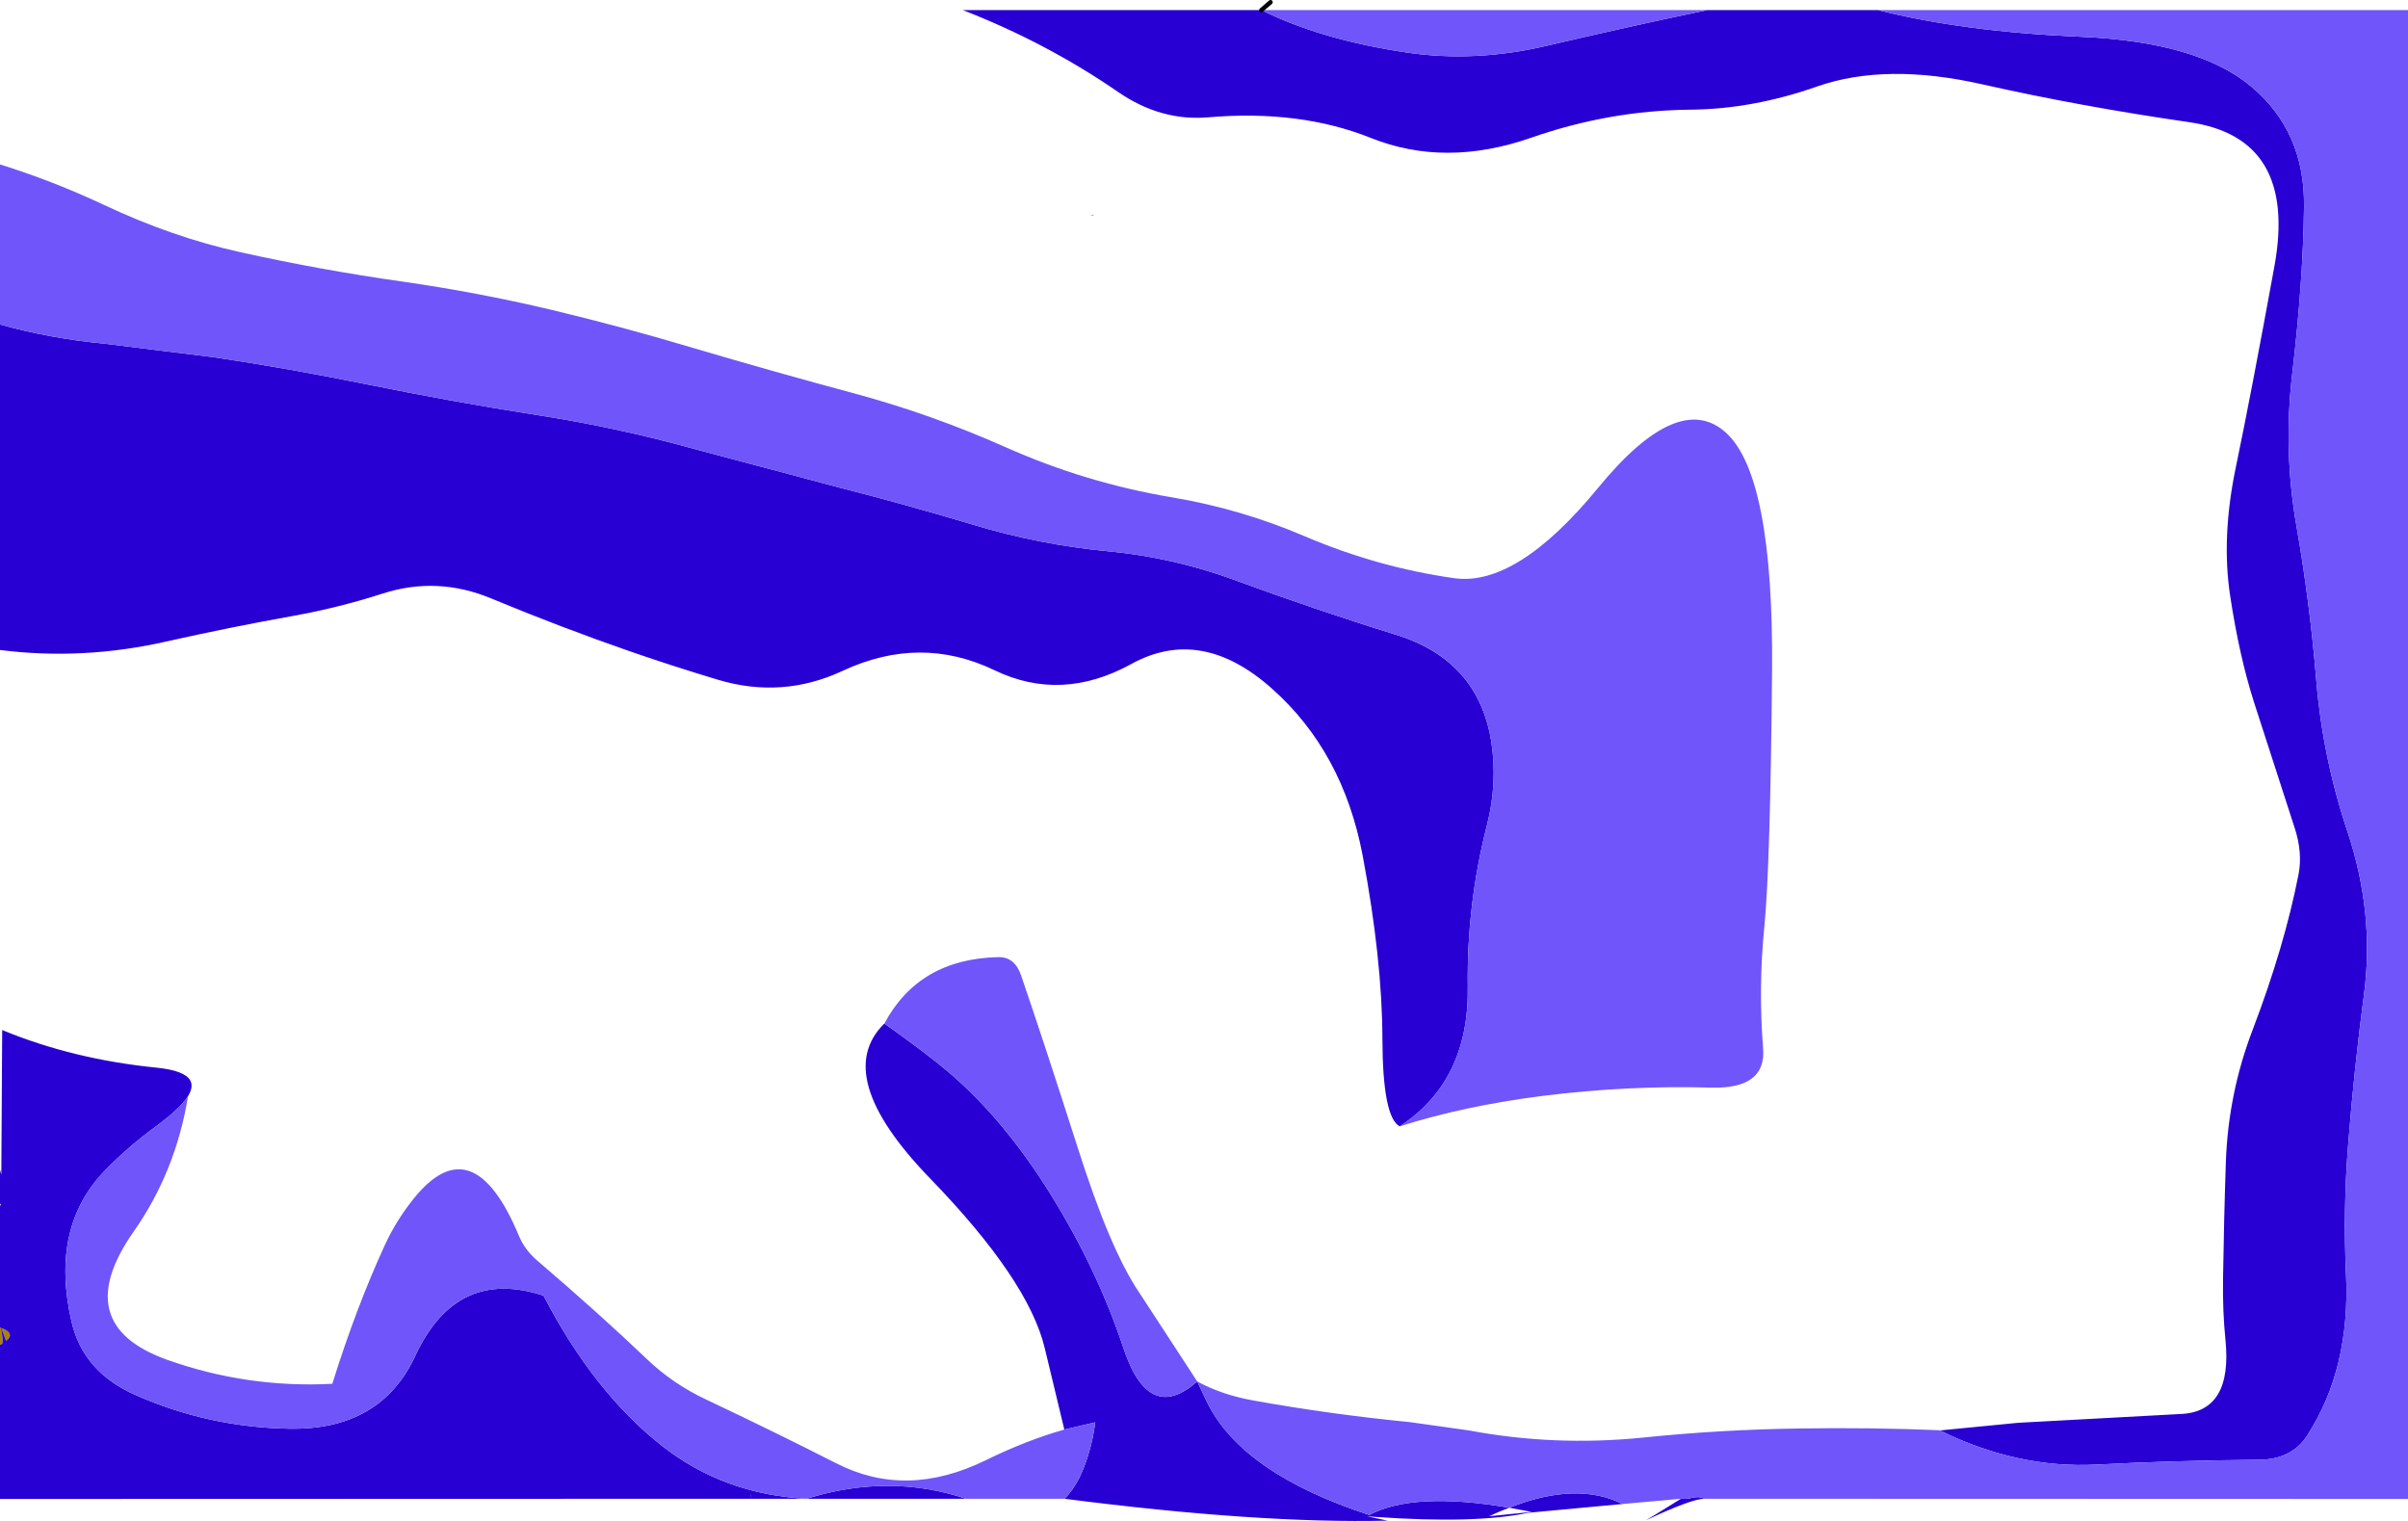 <?xml version="1.0" encoding="UTF-8" standalone="no"?>
<svg xmlns:xlink="http://www.w3.org/1999/xlink" height="347.4px" width="550.0px" xmlns="http://www.w3.org/2000/svg">
  <g transform="matrix(1.0, 0.0, 0.0, 1.0, 0.0, 2.25)">
    <path d="M249.75 46.75 L249.75 46.95 249.0 47.0 249.75 46.75 M0.0 304.9 L0.0 300.95 0.2 301.05 0.2 301.1 Q0.8 303.85 0.5 304.65 L0.0 304.9 M171.5 340.05 L171.5 339.1 171.55 339.1 171.5 340.05 M1.4 304.0 L0.3 301.05 Q3.55 302.25 1.4 304.0" fill="#aa8200" fill-rule="evenodd" stroke="none"/>
    <path d="M428.95 0.05 Q448.35 5.0 475.25 6.15 502.15 7.3 514.3 17.6 526.45 27.85 526.25 44.9 526.05 61.95 523.55 83.2 521.5 100.65 524.55 118.05 527.6 135.5 529.05 153.1 530.5 170.7 536.15 187.6 542.4 206.3 539.95 224.85 537.7 241.85 536.35 258.95 535.15 273.95 535.85 288.9 536.85 310.35 526.95 325.65 523.4 331.1 515.95 331.15 496.7 331.3 478.85 332.25 460.9 333.2 443.05 324.45 L443.0 324.45 443.0 324.4 443.05 324.45 460.95 322.7 497.9 320.7 Q510.0 320.3 508.3 303.7 507.65 297.25 507.75 290.0 507.95 276.35 508.4 263.1 508.95 247.5 514.5 233.0 521.75 214.0 525.0 197.45 525.95 192.5 524.15 186.95 L514.8 158.05 Q511.45 147.5 509.4 133.95 507.3 120.4 510.75 104.1 514.15 87.8 519.5 58.5 524.8 29.2 500.0 25.65 475.15 22.05 452.95 17.05 430.75 12.0 415.05 17.5 400.25 22.7 385.95 22.8 367.5 23.0 349.75 29.2 330.1 36.05 313.1 29.25 296.85 22.75 275.9 24.55 265.15 25.45 255.45 18.8 239.05 7.5 219.9 0.05 L218.6 0.05 288.1 0.05 Q301.8 6.85 321.35 9.75 336.9 12.05 353.3 8.2 371.35 3.95 389.95 0.05 L428.95 0.05 M273.45 313.25 L275.75 318.1 Q283.8 334.3 312.75 343.75 322.95 338.35 344.7 342.1 360.15 336.0 370.6 341.25 L349.05 343.25 Q337.1 345.8 314.15 344.2 L312.2 344.05 316.95 345.05 Q287.4 345.75 243.15 340.05 245.1 338.1 246.55 335.2 247.6 333.05 248.45 330.4 249.7 326.45 250.15 322.6 L243.1 324.25 238.65 305.75 Q234.95 290.1 212.35 266.8 189.8 243.45 202.0 231.5 211.9 238.55 216.65 242.6 229.35 253.4 240.05 270.65 250.7 287.85 256.55 305.5 262.35 323.1 273.45 313.25 M383.95 340.05 L385.6 340.05 Q388.1 339.3 389.3 340.05 L389.2 340.05 Q386.35 340.1 375.95 344.95 L378.2 343.6 383.95 340.05 M0.0 71.85 Q11.35 75.05 23.95 76.25 L48.95 79.35 Q66.5 82.0 83.9 85.55 103.55 89.55 123.05 92.6 141.0 95.4 158.65 100.3 L191.7 109.1 Q207.0 113.0 222.15 117.55 237.35 122.15 253.05 123.65 267.9 125.05 281.95 130.2 300.7 137.1 318.8 142.7 337.75 148.55 340.65 167.35 342.05 176.7 339.65 186.15 335.0 204.25 335.25 223.0 335.6 244.65 319.7 255.0 315.8 252.95 315.75 234.95 315.7 216.9 311.25 193.2 306.75 169.45 290.55 155.05 274.35 140.6 258.4 149.4 242.4 158.2 227.1 150.8 210.2 142.7 192.5 150.95 178.7 157.4 164.0 153.0 154.0 150.0 144.15 146.6 128.0 141.0 112.25 134.45 99.9 129.3 87.45 133.3 77.5 136.5 67.05 138.4 52.5 141.0 38.05 144.25 18.9 148.6 0.0 146.2 L0.0 71.85 M344.7 342.1 Q342.45 342.95 340.1 344.05 L349.85 343.05 344.7 342.1 M0.0 300.95 L0.0 272.95 0.0 264.9 0.3 266.05 0.5 233.0 Q16.7 239.7 35.85 241.6 42.15 242.25 43.45 244.5 44.25 245.95 42.95 248.1 41.15 250.95 35.55 255.05 29.15 259.75 24.05 265.0 11.35 278.0 16.35 299.65 19.0 311.1 30.95 316.35 47.5 323.7 66.0 324.05 86.95 324.45 94.85 307.4 104.25 287.15 124.15 293.65 135.5 315.55 151.05 327.85 165.25 339.05 184.2 340.05 203.05 334.15 220.65 340.05 L184.2 340.05 171.5 340.05 0.0 340.1 0.0 304.9 0.5 304.65 Q0.8 303.85 0.2 301.1 L0.2 301.05 0.0 300.95 M0.0 272.95 L0.2 273.15 0.2 272.6 0.0 272.95 M171.5 340.05 L171.55 339.1 171.5 339.1 171.5 340.05 M1.4 304.0 Q3.55 302.25 0.3 301.05 L1.4 304.0" fill="#2800d4" fill-rule="evenodd" stroke="none"/>
    <path d="M443.0 324.4 L443.0 324.45 443.05 324.45 Q460.9 333.2 478.85 332.25 496.7 331.3 515.95 331.15 523.4 331.1 526.95 325.65 536.85 310.35 535.85 288.9 535.15 273.95 536.35 258.95 537.7 241.85 539.95 224.85 542.4 206.3 536.15 187.6 530.5 170.7 529.05 153.1 527.6 135.5 524.55 118.05 521.5 100.65 523.55 83.2 526.05 61.95 526.25 44.9 526.45 27.85 514.3 17.6 502.15 7.3 475.25 6.15 448.35 5.0 428.95 0.05 L550.0 0.05 550.0 340.1 389.3 340.05 Q388.1 339.3 385.6 340.05 L383.95 340.05 370.6 341.25 Q360.15 336.0 344.7 342.1 322.95 338.35 312.75 343.75 283.8 334.3 275.75 318.1 L273.45 313.25 Q279.0 316.3 286.25 317.6 303.7 320.75 322.05 322.55 L335.55 324.45 Q354.95 328.1 375.05 326.1 392.95 324.25 410.95 324.0 427.75 323.75 443.0 324.4 M389.95 0.05 Q371.35 3.95 353.3 8.2 336.9 12.05 321.35 9.75 301.8 6.85 288.1 0.05 L389.95 0.05 M319.7 255.0 Q335.6 244.65 335.25 223.0 335.0 204.25 339.65 186.15 342.05 176.7 340.65 167.35 337.75 148.55 318.8 142.7 300.7 137.1 281.95 130.2 267.9 125.05 253.05 123.65 237.35 122.15 222.15 117.55 207.0 113.0 191.7 109.1 L158.65 100.3 Q141.0 95.4 123.05 92.6 103.55 89.55 83.9 85.55 66.5 82.0 48.95 79.35 L23.95 76.25 Q11.35 75.05 0.0 71.85 L0.0 35.3 Q12.15 39.1 23.75 44.55 39.45 51.95 54.9 55.35 73.15 59.4 91.85 62.05 109.0 64.5 125.9 68.5 142.2 72.4 158.25 77.2 176.85 82.7 195.3 87.65 212.85 92.4 229.6 99.85 248.0 108.05 267.75 111.35 283.5 114.0 298.05 120.25 314.75 127.35 332.15 129.8 346.4 131.8 364.95 109.25 383.45 86.65 394.3 96.65 405.1 106.6 404.75 151.0 404.35 195.35 403.0 209.25 401.6 223.15 402.7 237.2 403.45 246.45 390.95 246.15 371.8 245.6 352.25 248.05 334.3 250.35 319.7 255.0 M42.95 248.1 Q40.15 265.3 30.55 279.0 15.65 300.25 38.15 308.3 56.4 314.8 75.9 313.8 81.4 296.2 88.0 281.9 90.5 276.5 94.45 271.55 107.95 254.7 118.5 279.95 119.85 283.2 122.65 285.6 136.85 297.75 147.75 308.15 153.65 313.8 161.3 317.4 176.25 324.45 191.0 331.95 207.0 340.15 225.15 331.25 234.55 326.65 243.1 324.25 L250.15 322.6 Q249.7 326.45 248.45 330.4 247.6 333.05 246.55 335.2 245.1 338.1 243.15 340.05 L220.65 340.05 Q203.05 334.15 184.2 340.05 165.25 339.05 151.05 327.85 135.5 315.55 124.15 293.65 104.25 287.15 94.85 307.4 86.95 324.45 66.0 324.05 47.5 323.7 30.95 316.35 19.0 311.1 16.35 299.65 11.35 278.0 24.05 265.0 29.15 259.75 35.55 255.05 41.15 250.95 42.95 248.1 M202.0 231.5 Q209.9 216.75 228.0 216.35 231.8 216.25 233.25 220.6 238.7 236.55 246.15 259.85 253.55 283.15 260.2 292.95 L273.45 313.25 Q262.35 323.1 256.55 305.5 250.7 287.85 240.05 270.65 229.35 253.4 216.65 242.6 211.9 238.55 202.0 231.5" fill="#7055fa" fill-rule="evenodd" stroke="none"/>
    <path d="M288.1 0.05 L290.2 -1.75" fill="none" stroke="#000000" stroke-linecap="round" stroke-linejoin="round" stroke-width="1.0"/>
  </g>
</svg>
